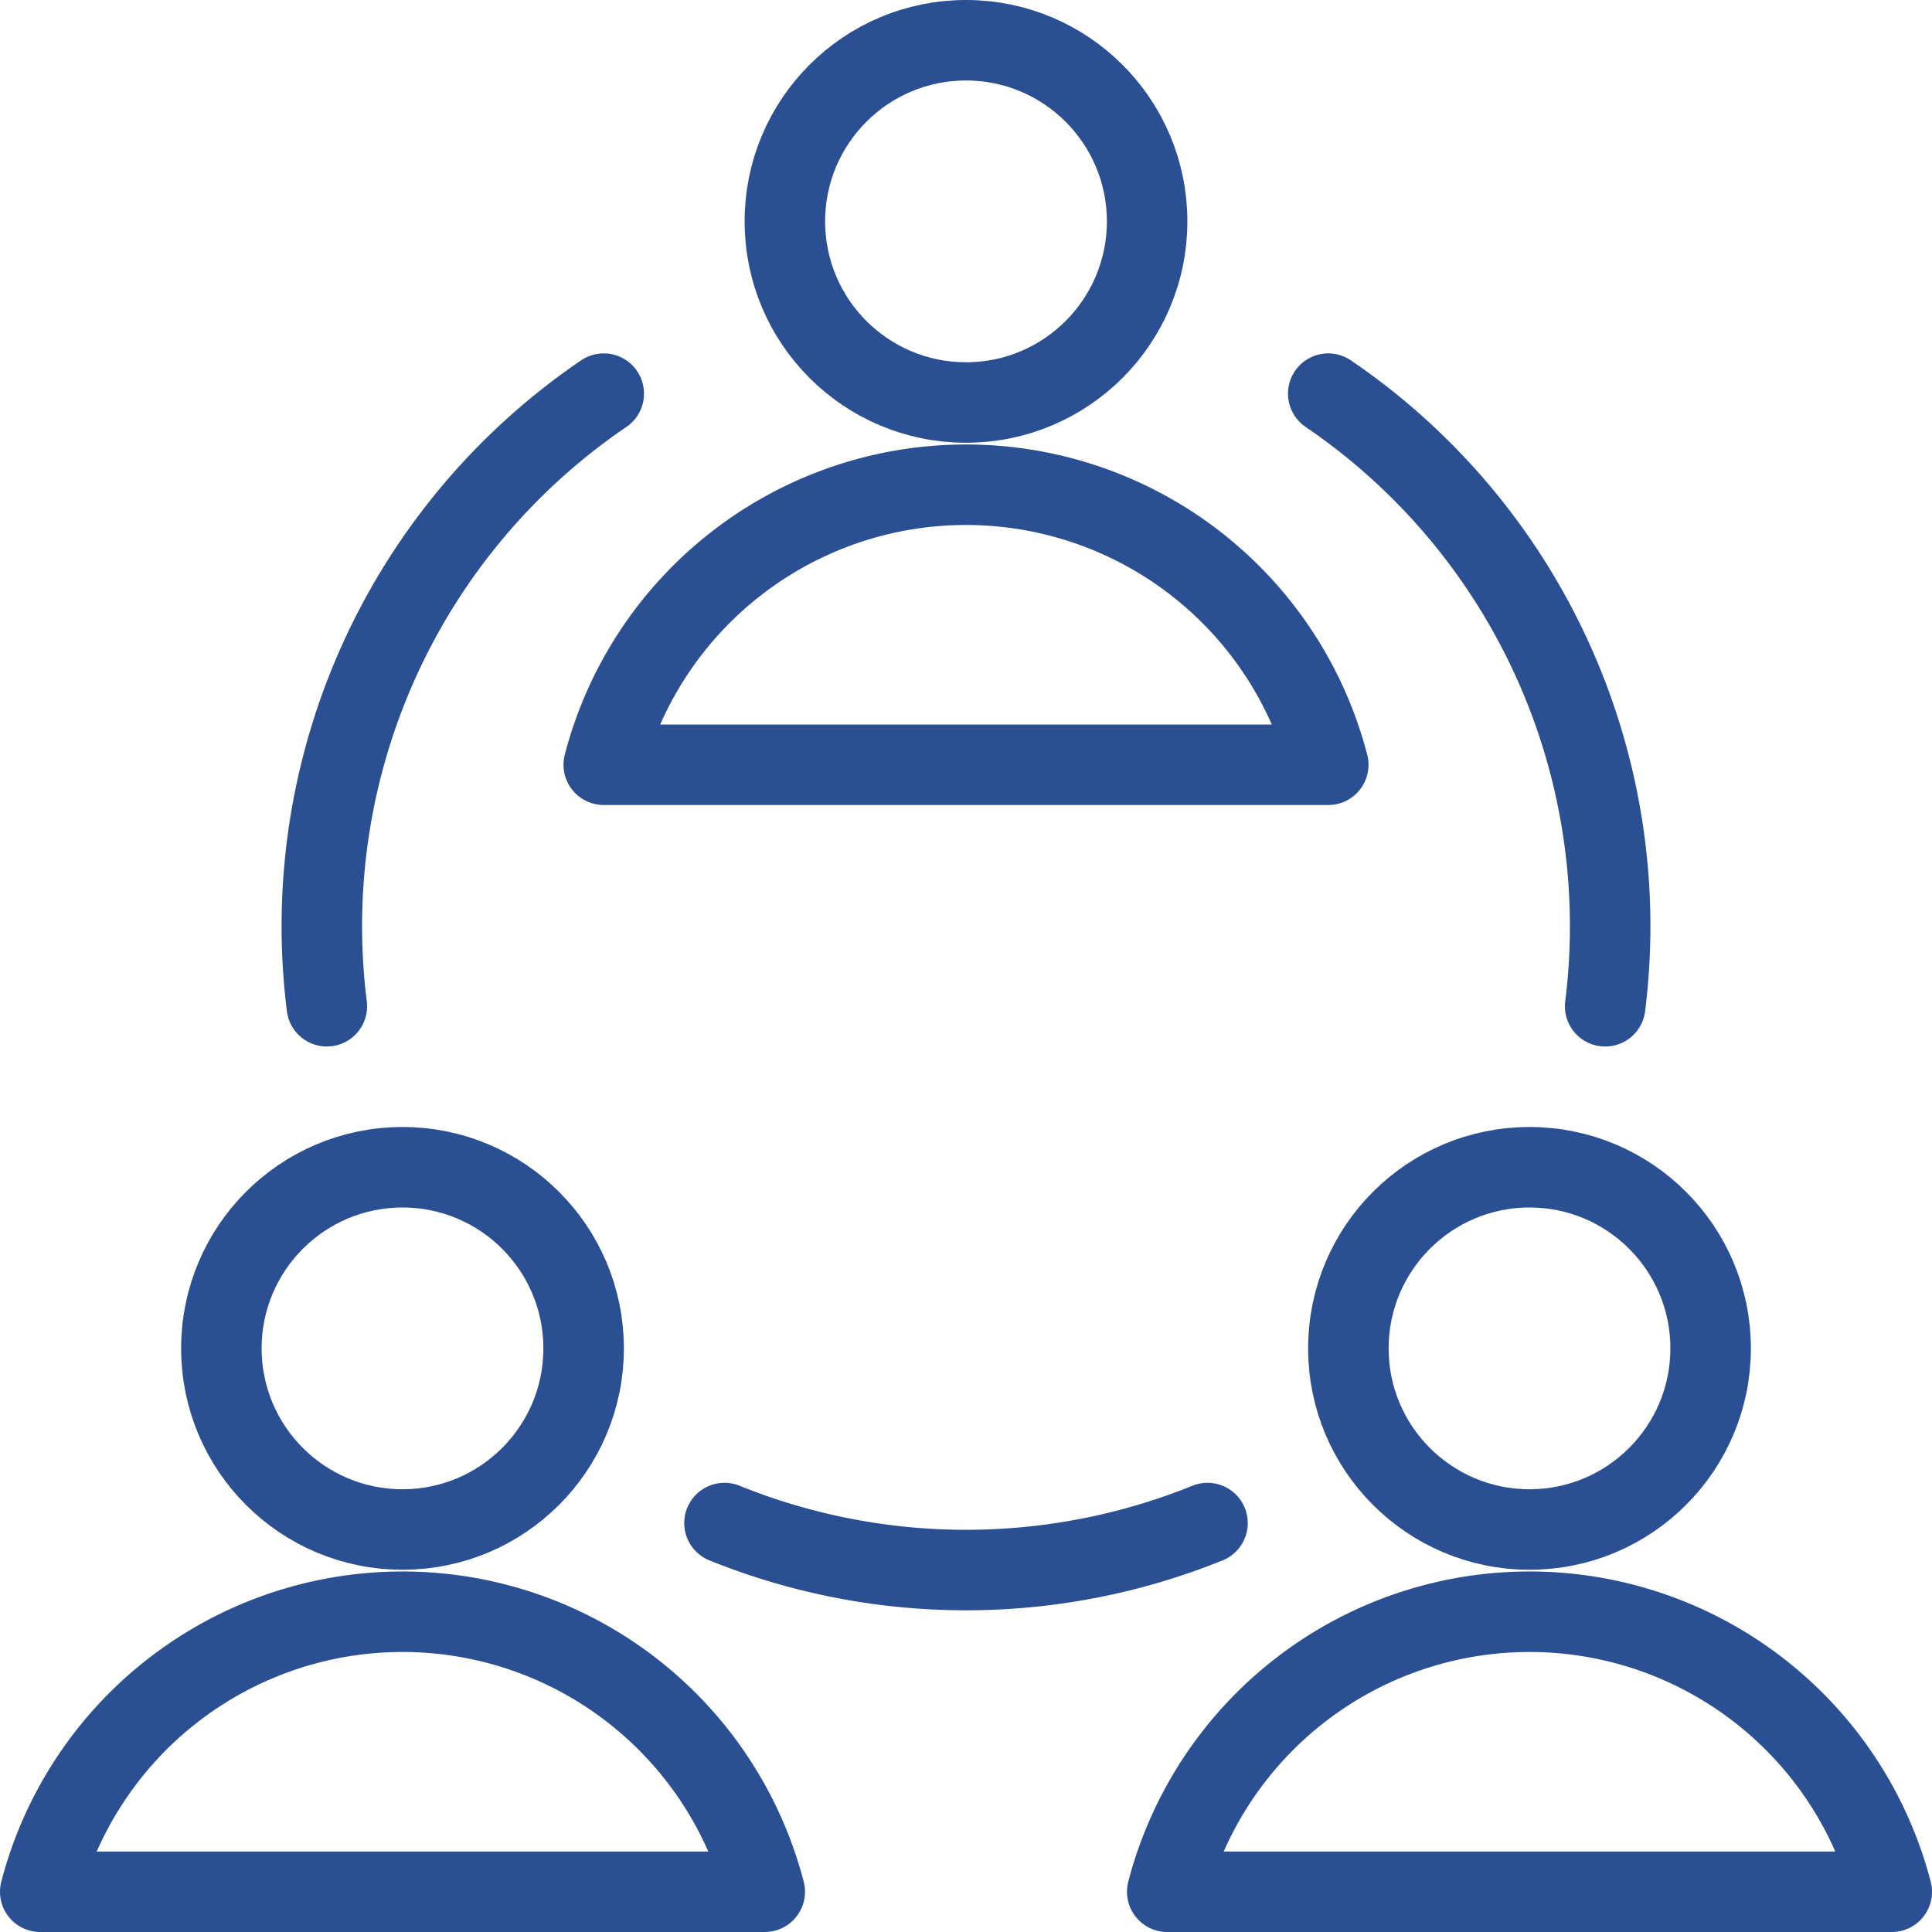 <svg xmlns="http://www.w3.org/2000/svg" viewBox="0 0 48 48" height="48" width="48">
  
<g transform="matrix(2,0,0,2,0,0)"><g>
    <g>
      <circle cx="12" cy="2.75" r="2.25" style="fill: none;stroke: #2b4f93;stroke-linecap: round;stroke-linejoin: round"></circle>
      <path d="M16.5,9.5a4.65,4.65,0,0,0-9,0Z" style="fill: none;stroke: #2b4f93;stroke-linecap: round;stroke-linejoin: round"></path>
    </g>
    <g>
      <circle cx="5" cy="16.75" r="2.25" style="fill: none;stroke: #2b4f93;stroke-linecap: round;stroke-linejoin: round"></circle>
      <path d="M9.5,23.5a4.65,4.65,0,0,0-9,0Z" style="fill: none;stroke: #2b4f93;stroke-linecap: round;stroke-linejoin: round"></path>
    </g>
    <g>
      <circle cx="19" cy="16.75" r="2.25" style="fill: none;stroke: #2b4f93;stroke-linecap: round;stroke-linejoin: round"></circle>
      <path d="M23.5,23.5a4.65,4.65,0,0,0-9,0Z" style="fill: none;stroke: #2b4f93;stroke-linecap: round;stroke-linejoin: round"></path>
    </g>
    <path d="M15,18.92a8,8,0,0,1-6,0" style="fill: none;stroke: #2b4f93;stroke-linecap: round;stroke-linejoin: round"></path>
    <path d="M16.5,4.89a8,8,0,0,1,3.44,7.61" style="fill: none;stroke: #2b4f93;stroke-linecap: round;stroke-linejoin: round"></path>
    <path d="M7.5,4.89A8,8,0,0,0,4.06,12.5" style="fill: none;stroke: #2b4f93;stroke-linecap: round;stroke-linejoin: round"></path>
  </g></g></svg>